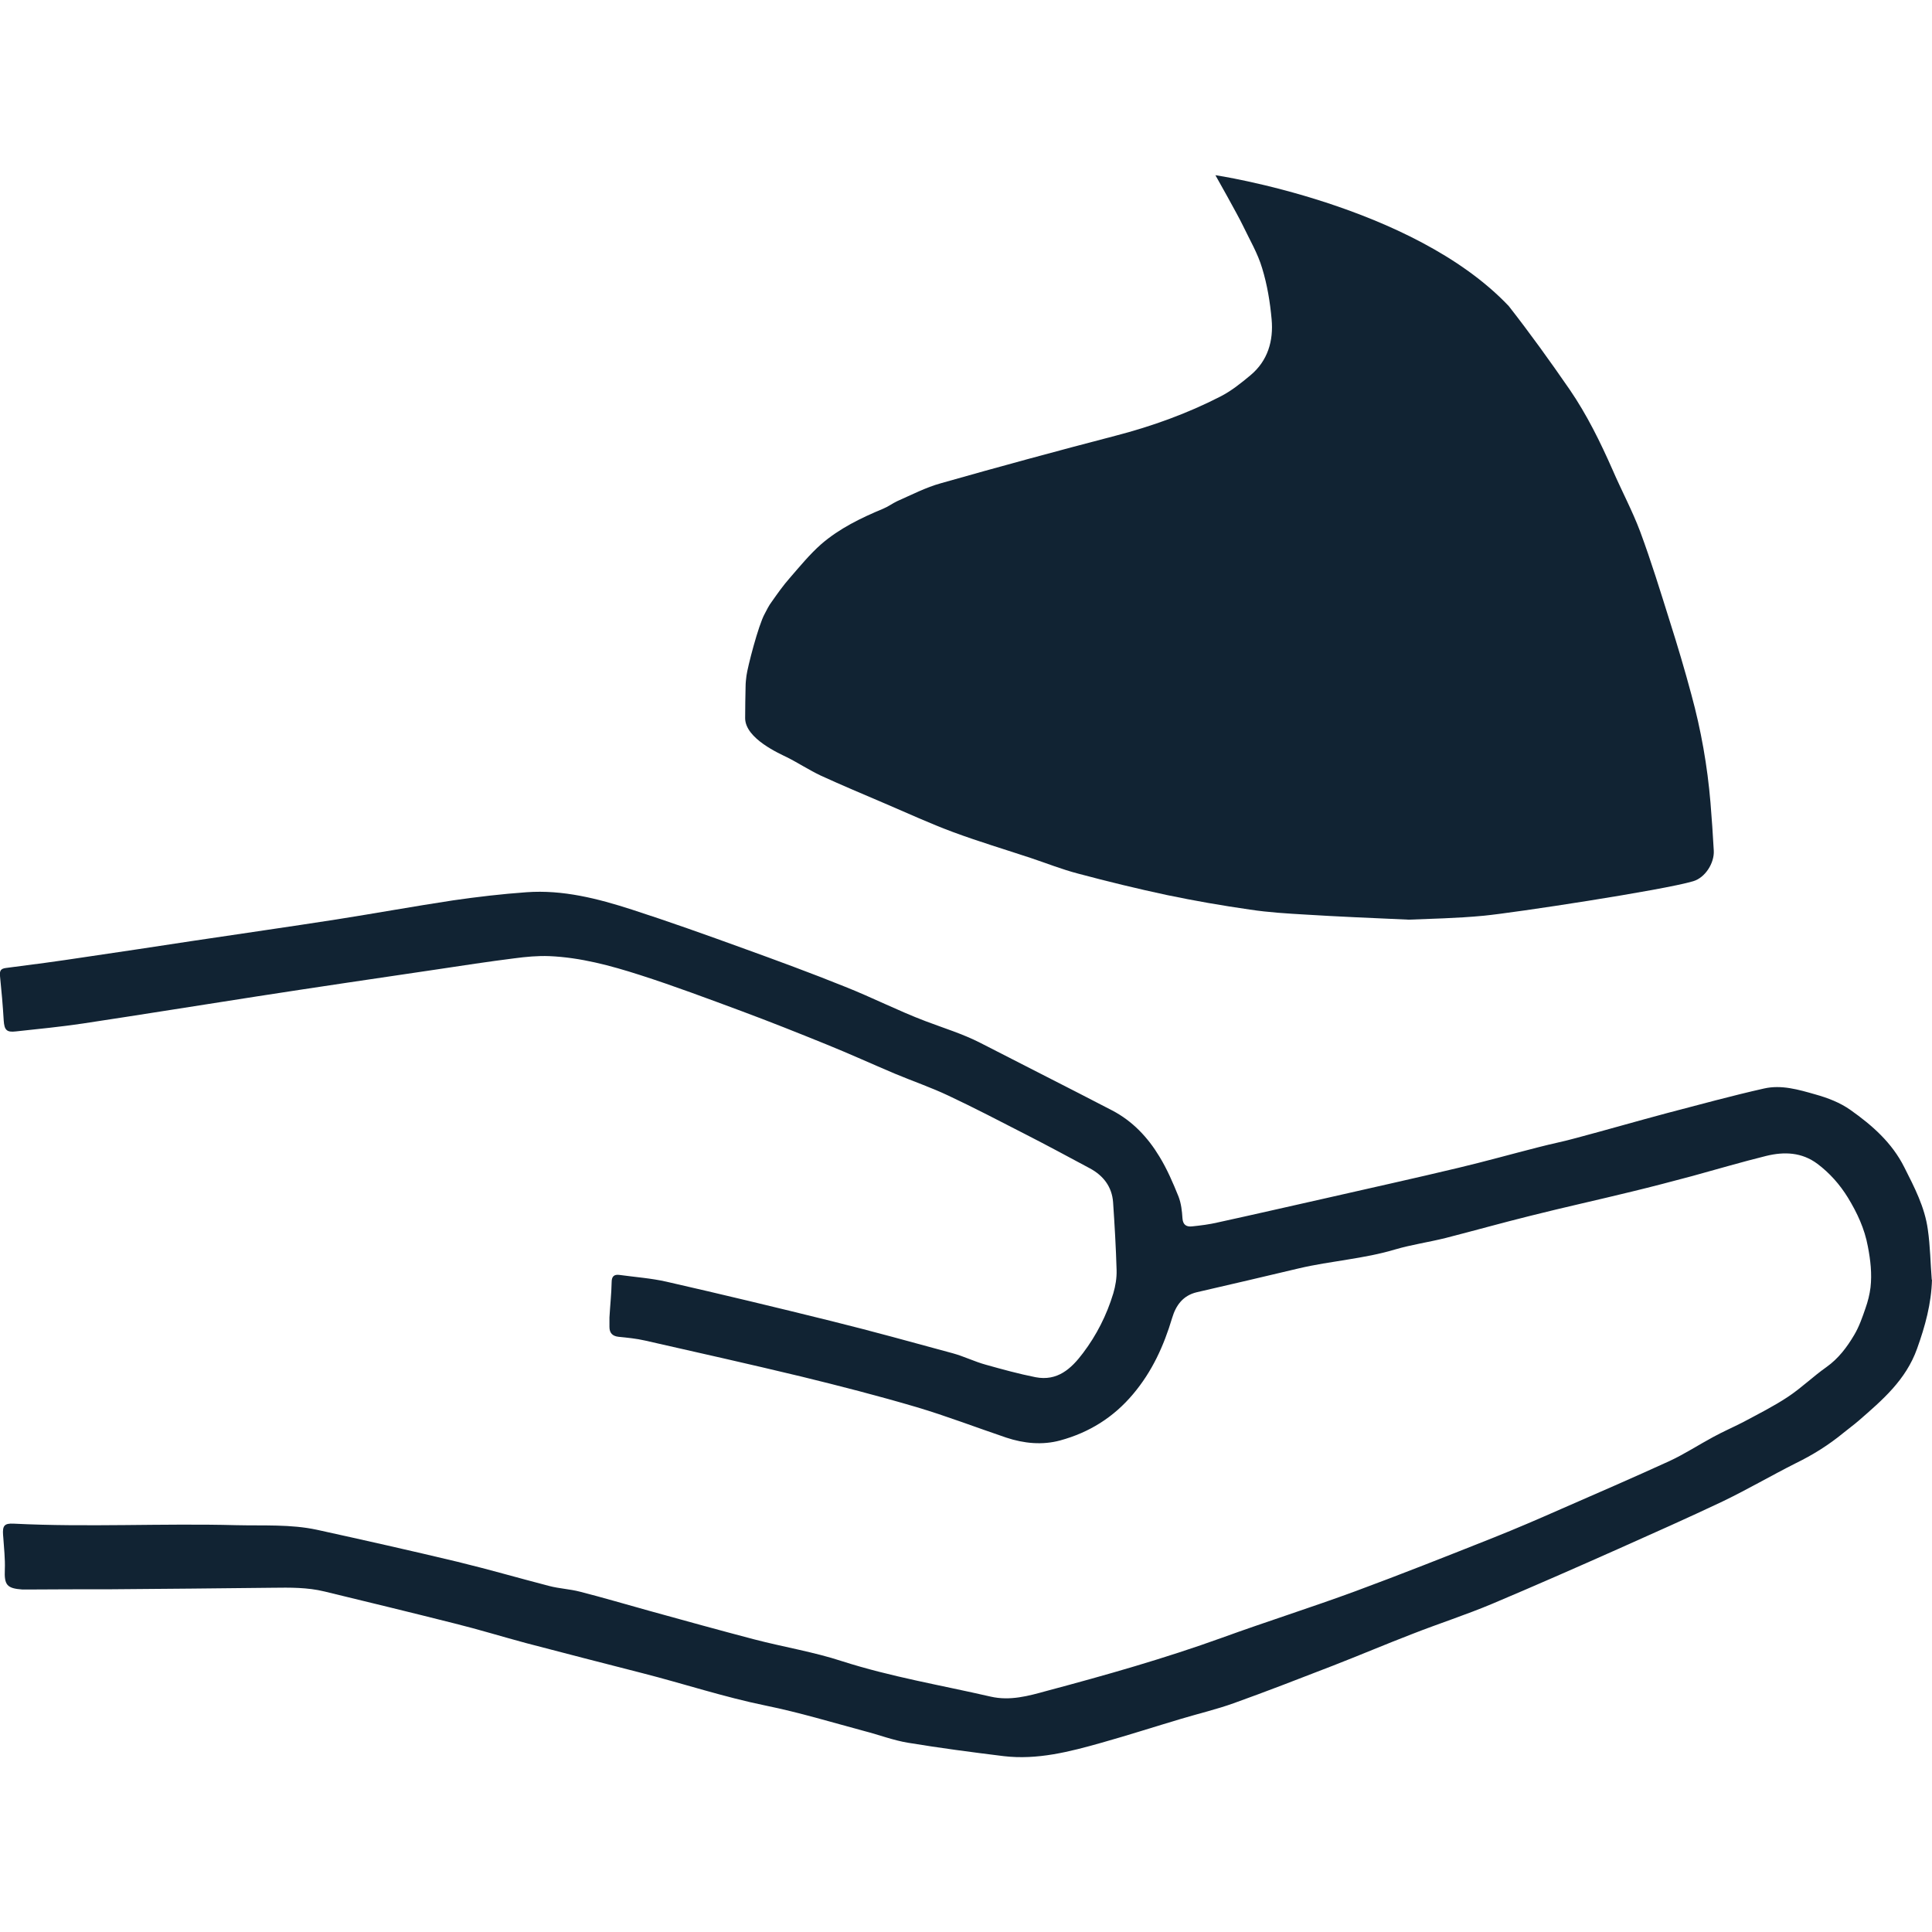 <?xml version="1.0" encoding="UTF-8"?><svg xmlns="http://www.w3.org/2000/svg" viewBox="0 0 88 88"><defs><style>.c{fill:#112333;}</style></defs><g id="a"/><g id="b"><g><path class="c" d="M88,58.28c-.03,1.1-.31,2.12-.68,3.15-.51,1.43-1.58,2.34-2.66,3.28-.23,.2-.47,.37-.7,.56-.67,.55-1.39,1-2.17,1.38-1.11,.56-2.19,1.19-3.31,1.73-1.58,.75-3.18,1.46-4.77,2.17-1.91,.85-3.82,1.69-5.74,2.5-1.19,.5-2.43,.9-3.63,1.37-1.22,.47-2.42,.98-3.63,1.45-1.5,.58-3.01,1.17-4.52,1.71-.78,.28-1.59,.47-2.39,.71-1.21,.36-2.42,.75-3.63,1.09-1.45,.41-2.92,.79-4.45,.61-1.46-.18-2.91-.37-4.36-.61-.67-.11-1.32-.36-1.98-.53-1.49-.4-2.97-.85-4.49-1.16-1.91-.39-3.75-1-5.63-1.48-1.77-.45-3.54-.91-5.3-1.37-1.08-.29-2.15-.62-3.24-.89-1.98-.5-3.96-.98-5.94-1.46-.78-.19-1.57-.18-2.36-.17-2.49,.03-4.97,.05-7.46,.07-1.23,0-2.46,0-3.68,.01-.09,0-.17,0-.26,0-.71-.05-.83-.21-.8-.91,.02-.49-.04-.98-.07-1.46,0-.04-.01-.08-.01-.11-.03-.43,.06-.54,.48-.52,3.38,.17,6.77-.02,10.15,.07,1.23,.03,2.46-.05,3.67,.21,2.14,.47,4.28,.95,6.41,1.46,1.4,.34,2.78,.74,4.17,1.1,.46,.12,.94,.14,1.4,.26,1.06,.27,2.1,.58,3.15,.87,1.59,.44,3.18,.88,4.78,1.3,1.34,.35,2.71,.57,4.02,1,2.22,.71,4.5,1.09,6.76,1.61,.88,.2,1.71-.03,2.54-.26,2.7-.72,5.38-1.48,8.01-2.43,2.01-.73,4.04-1.37,6.05-2.11,2.11-.78,4.2-1.61,6.29-2.44,1.03-.41,2.05-.85,3.07-1.3,1.65-.72,3.31-1.44,4.95-2.19,.69-.32,1.33-.74,2-1.1,.44-.24,.9-.44,1.35-.67,.69-.37,1.39-.72,2.04-1.15,.62-.41,1.15-.93,1.76-1.36,.55-.39,.94-.91,1.27-1.47,.22-.37,.37-.8,.51-1.21,.11-.31,.19-.63,.23-.95,.07-.62,0-1.24-.12-1.86-.15-.82-.49-1.54-.91-2.23-.37-.6-.83-1.12-1.39-1.54-.71-.53-1.51-.56-2.33-.36-1.13,.28-2.25,.61-3.38,.92-.9,.24-1.81,.48-2.72,.7-1.55,.38-3.1,.72-4.65,1.11-1.29,.32-2.57,.68-3.86,1.01-.76,.19-1.54,.3-2.29,.52-1.43,.43-2.93,.52-4.38,.86-1.55,.37-3.1,.73-4.66,1.09-.63,.15-.95,.6-1.12,1.17-.38,1.27-.91,2.44-1.78,3.47-.89,1.06-2,1.75-3.32,2.11-.81,.22-1.65,.14-2.46-.13-1.36-.46-2.71-.98-4.09-1.39-1.73-.51-3.48-.96-5.24-1.39-2.37-.57-4.74-1.1-7.12-1.64-.39-.09-.8-.13-1.2-.17-.28-.03-.42-.17-.42-.45,0-.14,0-.29,0-.43,.03-.54,.09-1.08,.1-1.61,0-.26,.11-.36,.35-.33,.72,.1,1.45,.15,2.15,.31,2.5,.57,5,1.17,7.5,1.79,1.86,.46,3.7,.97,5.54,1.47,.51,.14,.99,.38,1.5,.52,.75,.21,1.51,.42,2.27,.57,.99,.19,1.62-.38,2.16-1.1,.62-.82,1.08-1.73,1.38-2.72,.1-.34,.16-.7,.15-1.06-.03-1.03-.09-2.06-.16-3.09-.05-.7-.44-1.21-1.05-1.54-.99-.53-1.97-1.06-2.97-1.57-1.15-.59-2.3-1.19-3.47-1.74-.8-.38-1.65-.67-2.46-1.01-1.04-.44-2.07-.91-3.11-1.33-1.28-.52-2.56-1.03-3.85-1.51-1.54-.57-3.08-1.15-4.64-1.65-1.34-.43-2.71-.8-4.13-.86-.53-.02-1.06,.03-1.59,.1-1.19,.15-2.37,.33-3.56,.51-2.71,.4-5.43,.8-8.14,1.22-2.65,.41-5.31,.84-7.96,1.24-1.01,.15-2.03,.25-3.05,.36-.42,.05-.52-.07-.55-.49-.04-.68-.1-1.36-.17-2.04-.02-.23,.03-.33,.27-.36,1.19-.15,2.38-.31,3.56-.49,1.64-.24,3.29-.49,4.93-.74,2.19-.33,4.38-.64,6.56-.98,1.78-.28,3.54-.6,5.32-.87,1.11-.16,2.22-.29,3.34-.37,1.66-.12,3.25,.29,4.8,.79,1.7,.55,3.38,1.15,5.06,1.76,1.55,.56,3.1,1.13,4.64,1.75,1.24,.49,2.43,1.1,3.67,1.57,.84,.32,1.7,.58,2.5,.99,2,1.03,4.01,2.04,6.01,3.08,.92,.48,1.62,1.22,2.15,2.1,.35,.57,.62,1.2,.87,1.82,.12,.31,.16,.66,.18,.99,.02,.3,.18,.4,.44,.37,.39-.04,.79-.09,1.17-.18,1.65-.36,3.3-.74,4.95-1.11,2.01-.46,4.02-.9,6.02-1.38,1.22-.29,2.43-.63,3.65-.94,.57-.15,1.15-.26,1.72-.42,1.39-.37,2.77-.77,4.16-1.14,1.46-.38,2.91-.78,4.38-1.11,.79-.18,1.57,.05,2.34,.27,.57,.16,1.12,.37,1.6,.71,.99,.7,1.89,1.49,2.45,2.61,.46,.91,.93,1.81,1.07,2.83,.11,.76,.12,1.54,.18,2.3Z"/><path class="c" d="M64.18,41.89c-1.79-.08-3.24-.14-4.68-.23-.86-.05-1.72-.1-2.57-.23-1.26-.18-2.52-.4-3.77-.66-1.36-.29-2.71-.62-4.06-.98-.73-.19-1.43-.47-2.15-.71-1.18-.39-2.38-.75-3.54-1.18-1.05-.39-2.07-.86-3.1-1.3-.98-.42-1.96-.83-2.92-1.27-.53-.25-1.03-.58-1.55-.84-.3-.15-1.9-.84-1.9-1.78,0-.48,.01-.96,.02-1.44,0-.16,.02-.33,.04-.49,.05-.39,.54-2.3,.83-2.82,.1-.19,.19-.38,.32-.55,.26-.37,.52-.74,.82-1.08,.46-.53,.91-1.08,1.43-1.54,.83-.72,1.82-1.2,2.83-1.62,.22-.09,.42-.24,.63-.34,.66-.29,1.31-.63,2-.82,2.64-.75,5.29-1.47,7.94-2.16,1.66-.43,3.27-1.01,4.79-1.79,.49-.25,.94-.61,1.37-.97,.79-.66,1.05-1.57,.96-2.55-.07-.78-.2-1.57-.43-2.32-.2-.68-.57-1.3-.88-1.95-.24-.5-1.25-2.29-1.25-2.29,0,0,8.97,1.33,13.36,5.96,.97,1.24,1.89,2.52,2.78,3.81,.78,1.14,1.39,2.38,1.95,3.65,.41,.95,.9,1.86,1.26,2.82,.5,1.35,.92,2.72,1.35,4.09,.35,1.1,.68,2.21,.98,3.33,.44,1.61,.73,3.25,.87,4.92,.06,.73,.11,1.46,.15,2.19,.03,.56-.39,1.23-.94,1.39-1.38,.41-8.18,1.44-9.53,1.57-1.25,.12-2.51,.14-3.42,.18Z"/></g></g></svg>